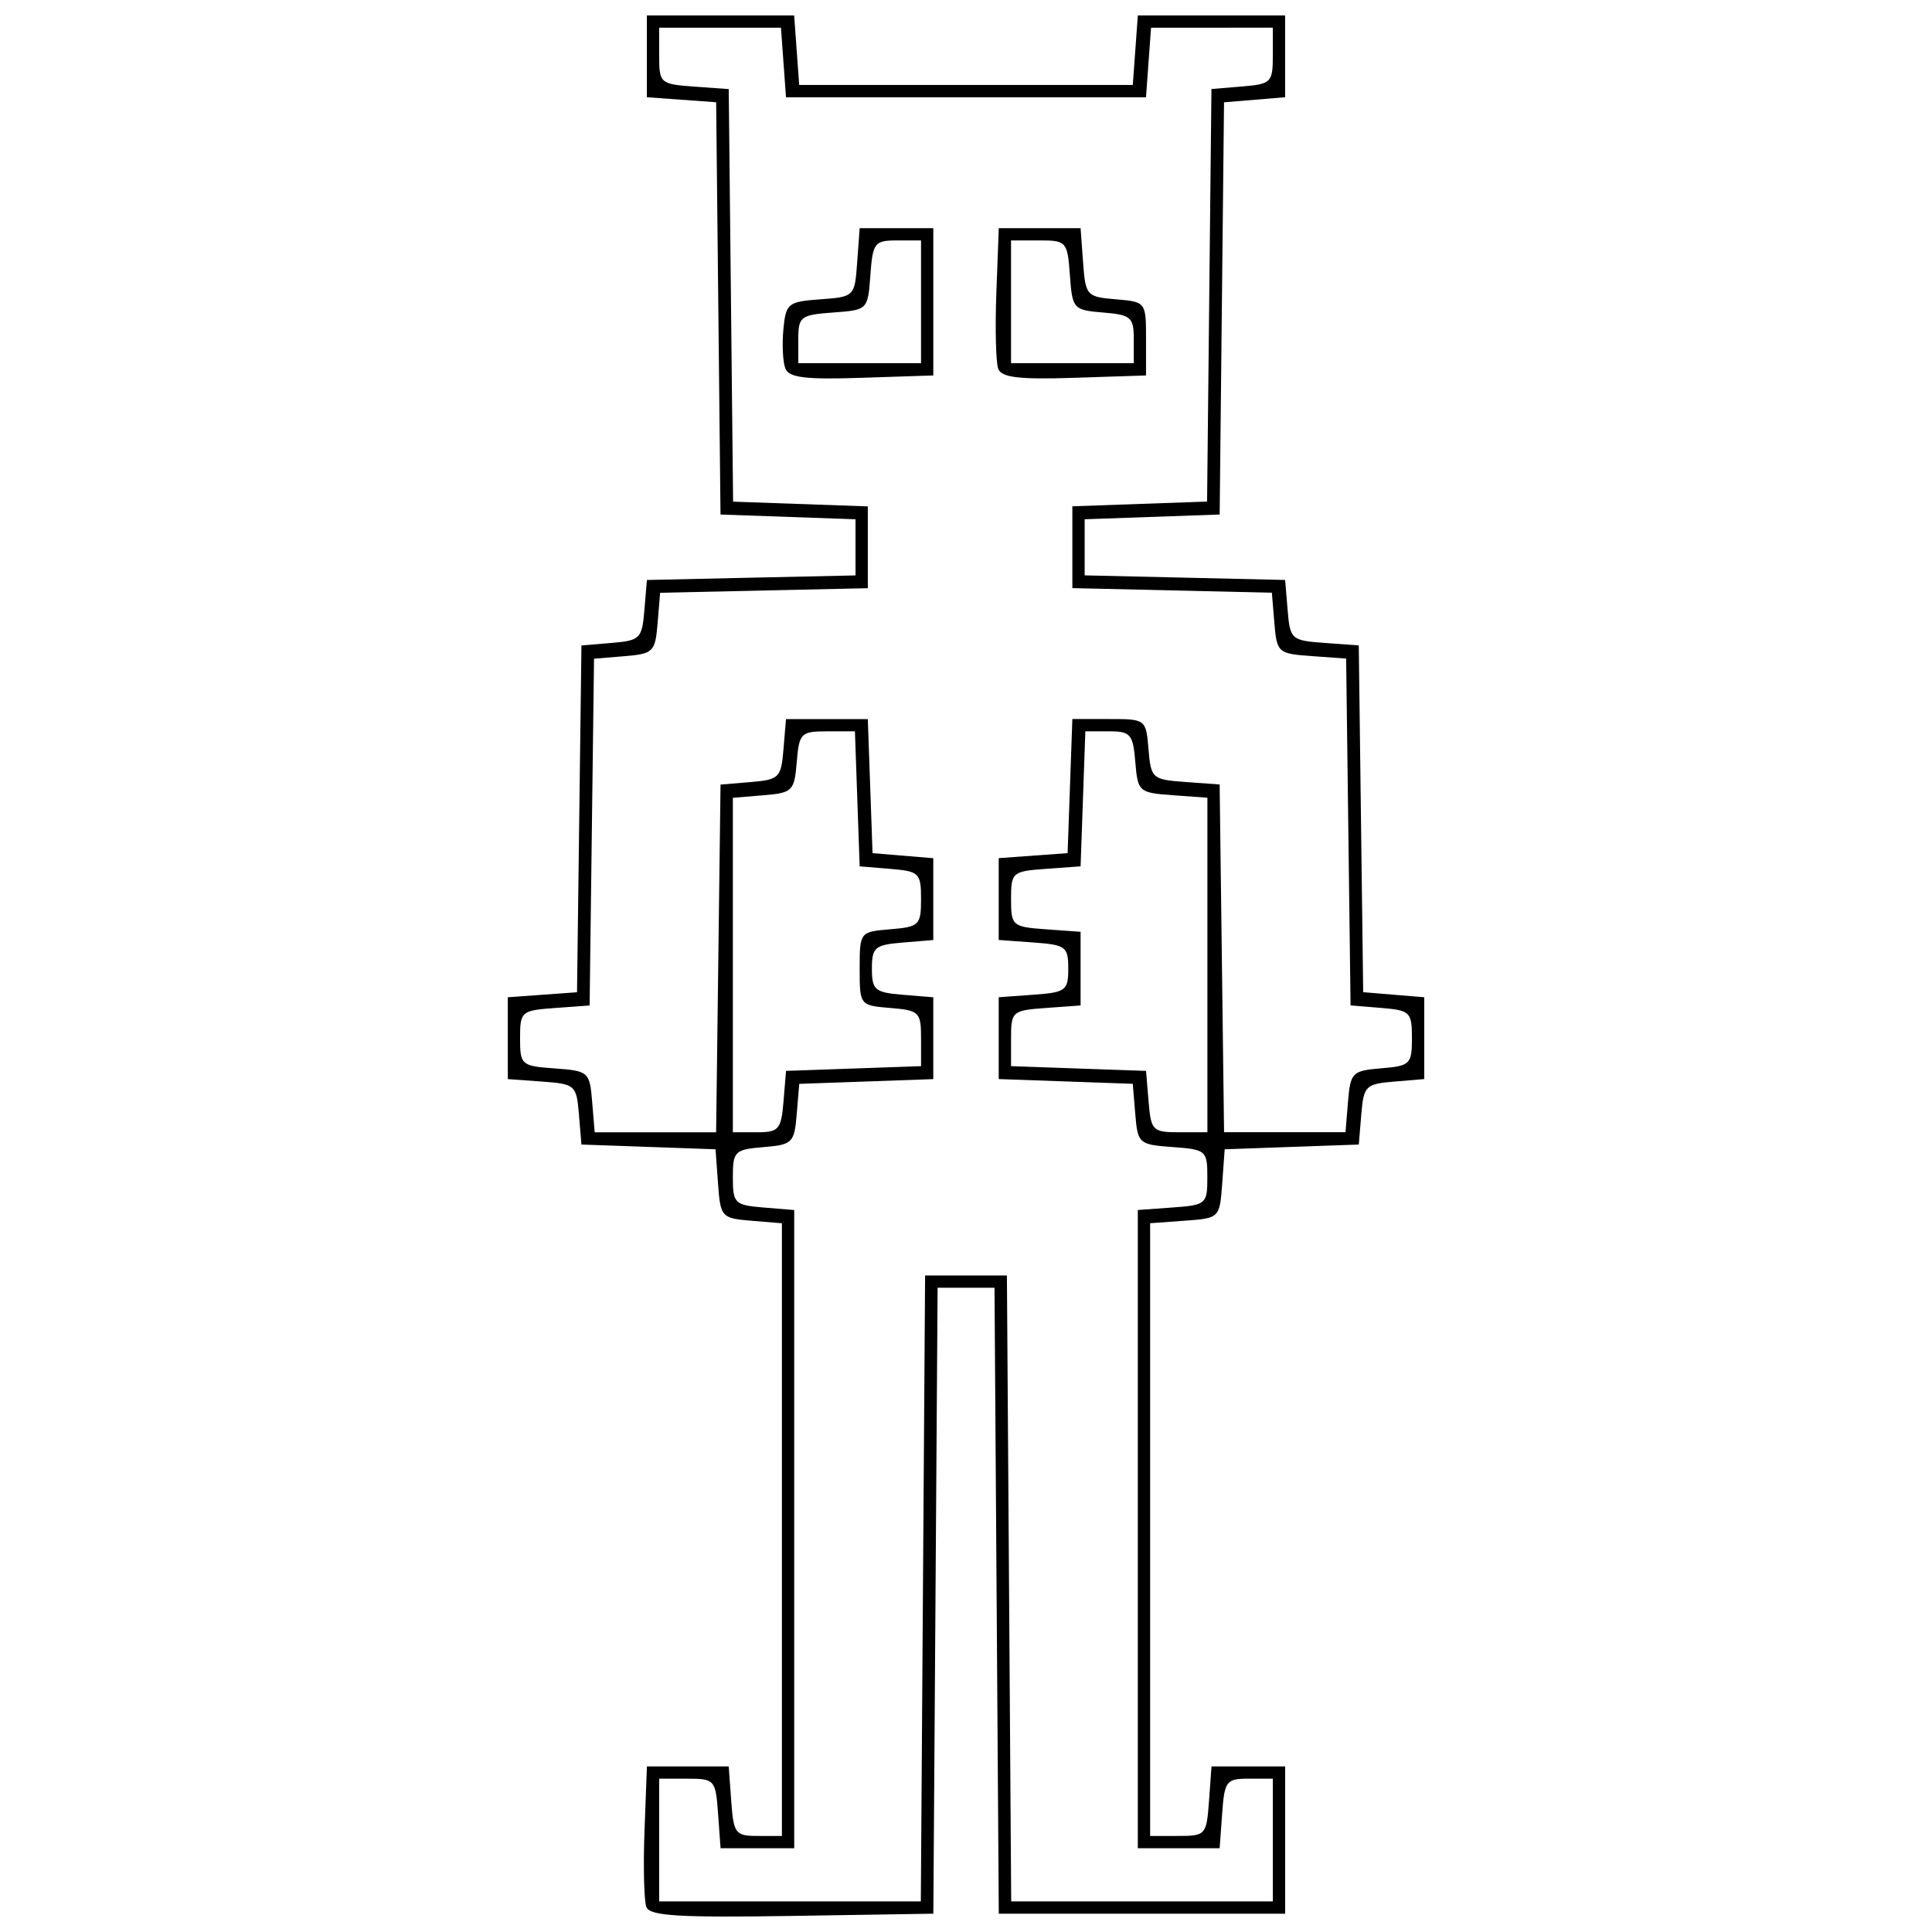 <?xml version="1.0" encoding="UTF-8"?>
<!-- Uploaded to: ICON Repo, www.iconrepo.com, Generator: ICON Repo Mixer Tools -->
<svg width="800px" height="800px" version="1.1" viewBox="144 144 512 512" xmlns="http://www.w3.org/2000/svg">
 <defs>
  <clipPath id="a">
   <path d="m278 148.09h244v503.81h-244z"/>
  </clipPath>
 </defs>
 <g clip-path="url(#a)">
  <path d="m353.88 651.74c-30.016 0.477-37.676 0-38.586-2.359-0.621-1.625-0.844-10.672-0.496-20.109l0.641-17.156h21.68l0.668 9.215c0.621 8.602 1.09 9.215 7.047 9.215h6.379v-162.37l-8.133-0.672c-7.879-0.652-8.152-0.957-8.793-9.805l-0.664-9.129-35.539-1.258-0.664-8.012c-0.645-7.734-0.98-8.035-9.758-8.672l-9.09-0.66v-21.684l18.344-1.328 1.172-91.906 8.008-0.668c7.523-0.625 8.047-1.148 8.672-8.672l0.664-8.008 27.645-0.609 27.645-0.605v-14.875l-35.781-1.258-1.156-109.26-18.359-1.328v-21.68h39.031l1.336 18.43h88.406l1.336-18.43h39.031v21.68l-16.188 1.344-1.156 109.24-35.777 1.258v14.867l53.125 1.219 0.668 8.012c0.641 7.734 0.98 8.035 9.758 8.672l9.09 0.66 1.172 91.898 16.18 1.344v21.684l-8.008 0.668c-7.523 0.625-8.047 1.148-8.672 8.672l-0.664 8.008-35.539 1.258-0.664 9.129c-0.66 9.07-0.723 9.133-9.879 9.797l-9.215 0.668v162.38h7.465c7.231 0 7.484-0.285 8.133-9.215l0.668-9.215h19.516v39.031h-75.891l-1.133-165.88h-15.078l-1.133 165.88zm-0.52-3.848h34.668l1.133-165.88h21.68l0.57 82.938 0.566 82.938h69.336v-32.523h-6.379c-5.957 0-6.426 0.613-7.047 9.215l-0.668 9.215h-21.688v-169.13l9.215-0.668c8.895-0.645 9.215-0.922 9.215-8.008 0-7.086-0.32-7.363-9.215-8.008-8.926-0.648-9.238-0.918-9.883-8.711l-0.668-8.047-35.523-1.258v-21.684l9.215-0.668c8.559-0.621 9.215-1.113 9.215-6.922s-0.656-6.305-9.215-6.922l-9.215-0.668v-21.684l18.258-1.328 1.258-35.539h9.758c9.684 0 9.762 0.059 10.422 8.012 0.645 7.734 0.98 8.035 9.758 8.672l9.094 0.66 1.172 92.156h32.18l0.672-8.133c0.637-7.691 1.113-8.168 8.805-8.805 7.66-0.633 8.133-1.098 8.133-8 0-6.902-0.473-7.367-8.133-8l-8.133-0.672-1.172-91.906-9.172-0.664c-8.883-0.645-9.195-0.922-9.844-8.73l-0.668-8.066-52.871-1.219v-21.68l35.703-1.258 1.156-109.33 8.133-0.672c7.691-0.637 8.133-1.078 8.133-8.133v-7.457l-16.133 0.016h-16.141l-1.336 18.43-47.699 0.004h-47.703l-1.336-18.43h-32.273v7.465c0 7.231 0.289 7.484 9.215 8.133l9.215 0.668 1.156 109.33 35.703 1.258v21.68l-55.039 1.211-0.668 8.066c-0.633 7.609-1.129 8.105-8.758 8.738l-8.09 0.672-1.172 91.898-9.215 0.668c-8.895 0.645-9.215 0.922-9.215 8.008s0.32 7.363 9.215 8.008c8.945 0.648 9.234 0.906 9.887 8.797l0.672 8.133h32.18l1.172-92.156 8.008-0.668c7.523-0.625 8.047-1.148 8.672-8.672l0.664-8.008h21.684l1.258 35.523 16.094 1.336v21.684l-8.133 0.672c-7.359 0.609-8.133 1.266-8.133 6.914s0.773 6.309 8.133 6.918l8.133 0.672v21.684l-35.523 1.258-0.668 8.047c-0.629 7.59-1.125 8.082-8.797 8.719-7.66 0.633-8.129 1.098-8.129 8s0.473 7.367 8.129 8l8.133 0.672v169.13h-19.516l-0.668-9.215c-0.645-8.93-0.898-9.215-8.133-9.215h-7.465v32.523zm18.965-403.77c-14.988 0.496-19.262-0.039-20.211-2.504-0.66-1.723-0.887-6.394-0.504-10.383 0.656-6.84 1.215-7.293 9.793-7.914 9.012-0.656 9.102-0.746 9.758-9.758l0.66-9.098h19.516v39.031zm-0.504-3.879h16.262v-32.523h-6.379c-5.957 0-6.426 0.613-7.047 9.215-0.664 9.172-0.711 9.219-9.883 9.883-8.602 0.625-9.215 1.09-9.215 7.047v6.379zm56.883 3.879c-14.586 0.48-19.273-0.078-20.156-2.359-0.629-1.641-0.859-10.707-0.504-20.141l0.641-17.156h21.684l0.66 9.094c0.637 8.777 0.938 9.113 8.672 9.758 7.953 0.66 8.012 0.742 8.012 10.422v9.758zm-0.504-3.879h16.262v-6.375c0-5.801-0.73-6.434-8.133-7.047-7.894-0.656-8.152-0.941-8.797-9.891-0.645-8.93-0.898-9.215-8.133-9.215h-7.465v32.523zm-83.613 203.82c5.801 0 6.434-0.734 7.047-8.133l0.672-8.133 35.781-1.258v-7.371c0-6.953-0.465-7.41-8.133-8.043-8.09-0.672-8.133-0.723-8.133-10.43 0-9.711 0.051-9.762 8.133-10.43 7.66-0.633 8.133-1.098 8.133-8 0-6.902-0.473-7.367-8.133-8l-8.133-0.672-0.629-17.887-0.629-17.891h-7.371c-6.953 0-7.41 0.461-8.043 8.133-0.637 7.691-1.113 8.168-8.805 8.805l-8.129 0.672v88.641zm111.93 0h7.457v-88.656l-9.215-0.668c-8.945-0.648-9.234-0.906-9.887-8.797-0.609-7.371-1.262-8.133-6.961-8.133h-6.285l-0.629 17.891-0.629 17.887-9.215 0.668c-8.895 0.645-9.215 0.922-9.215 8.008s0.32 7.363 9.215 8.008l9.215 0.668v19.516l-9.215 0.668c-8.906 0.645-9.215 0.914-9.215 8.043v7.375l35.777 1.258 0.672 8.133c0.637 7.691 1.078 8.133 8.133 8.133z"/>
 </g>
</svg>
